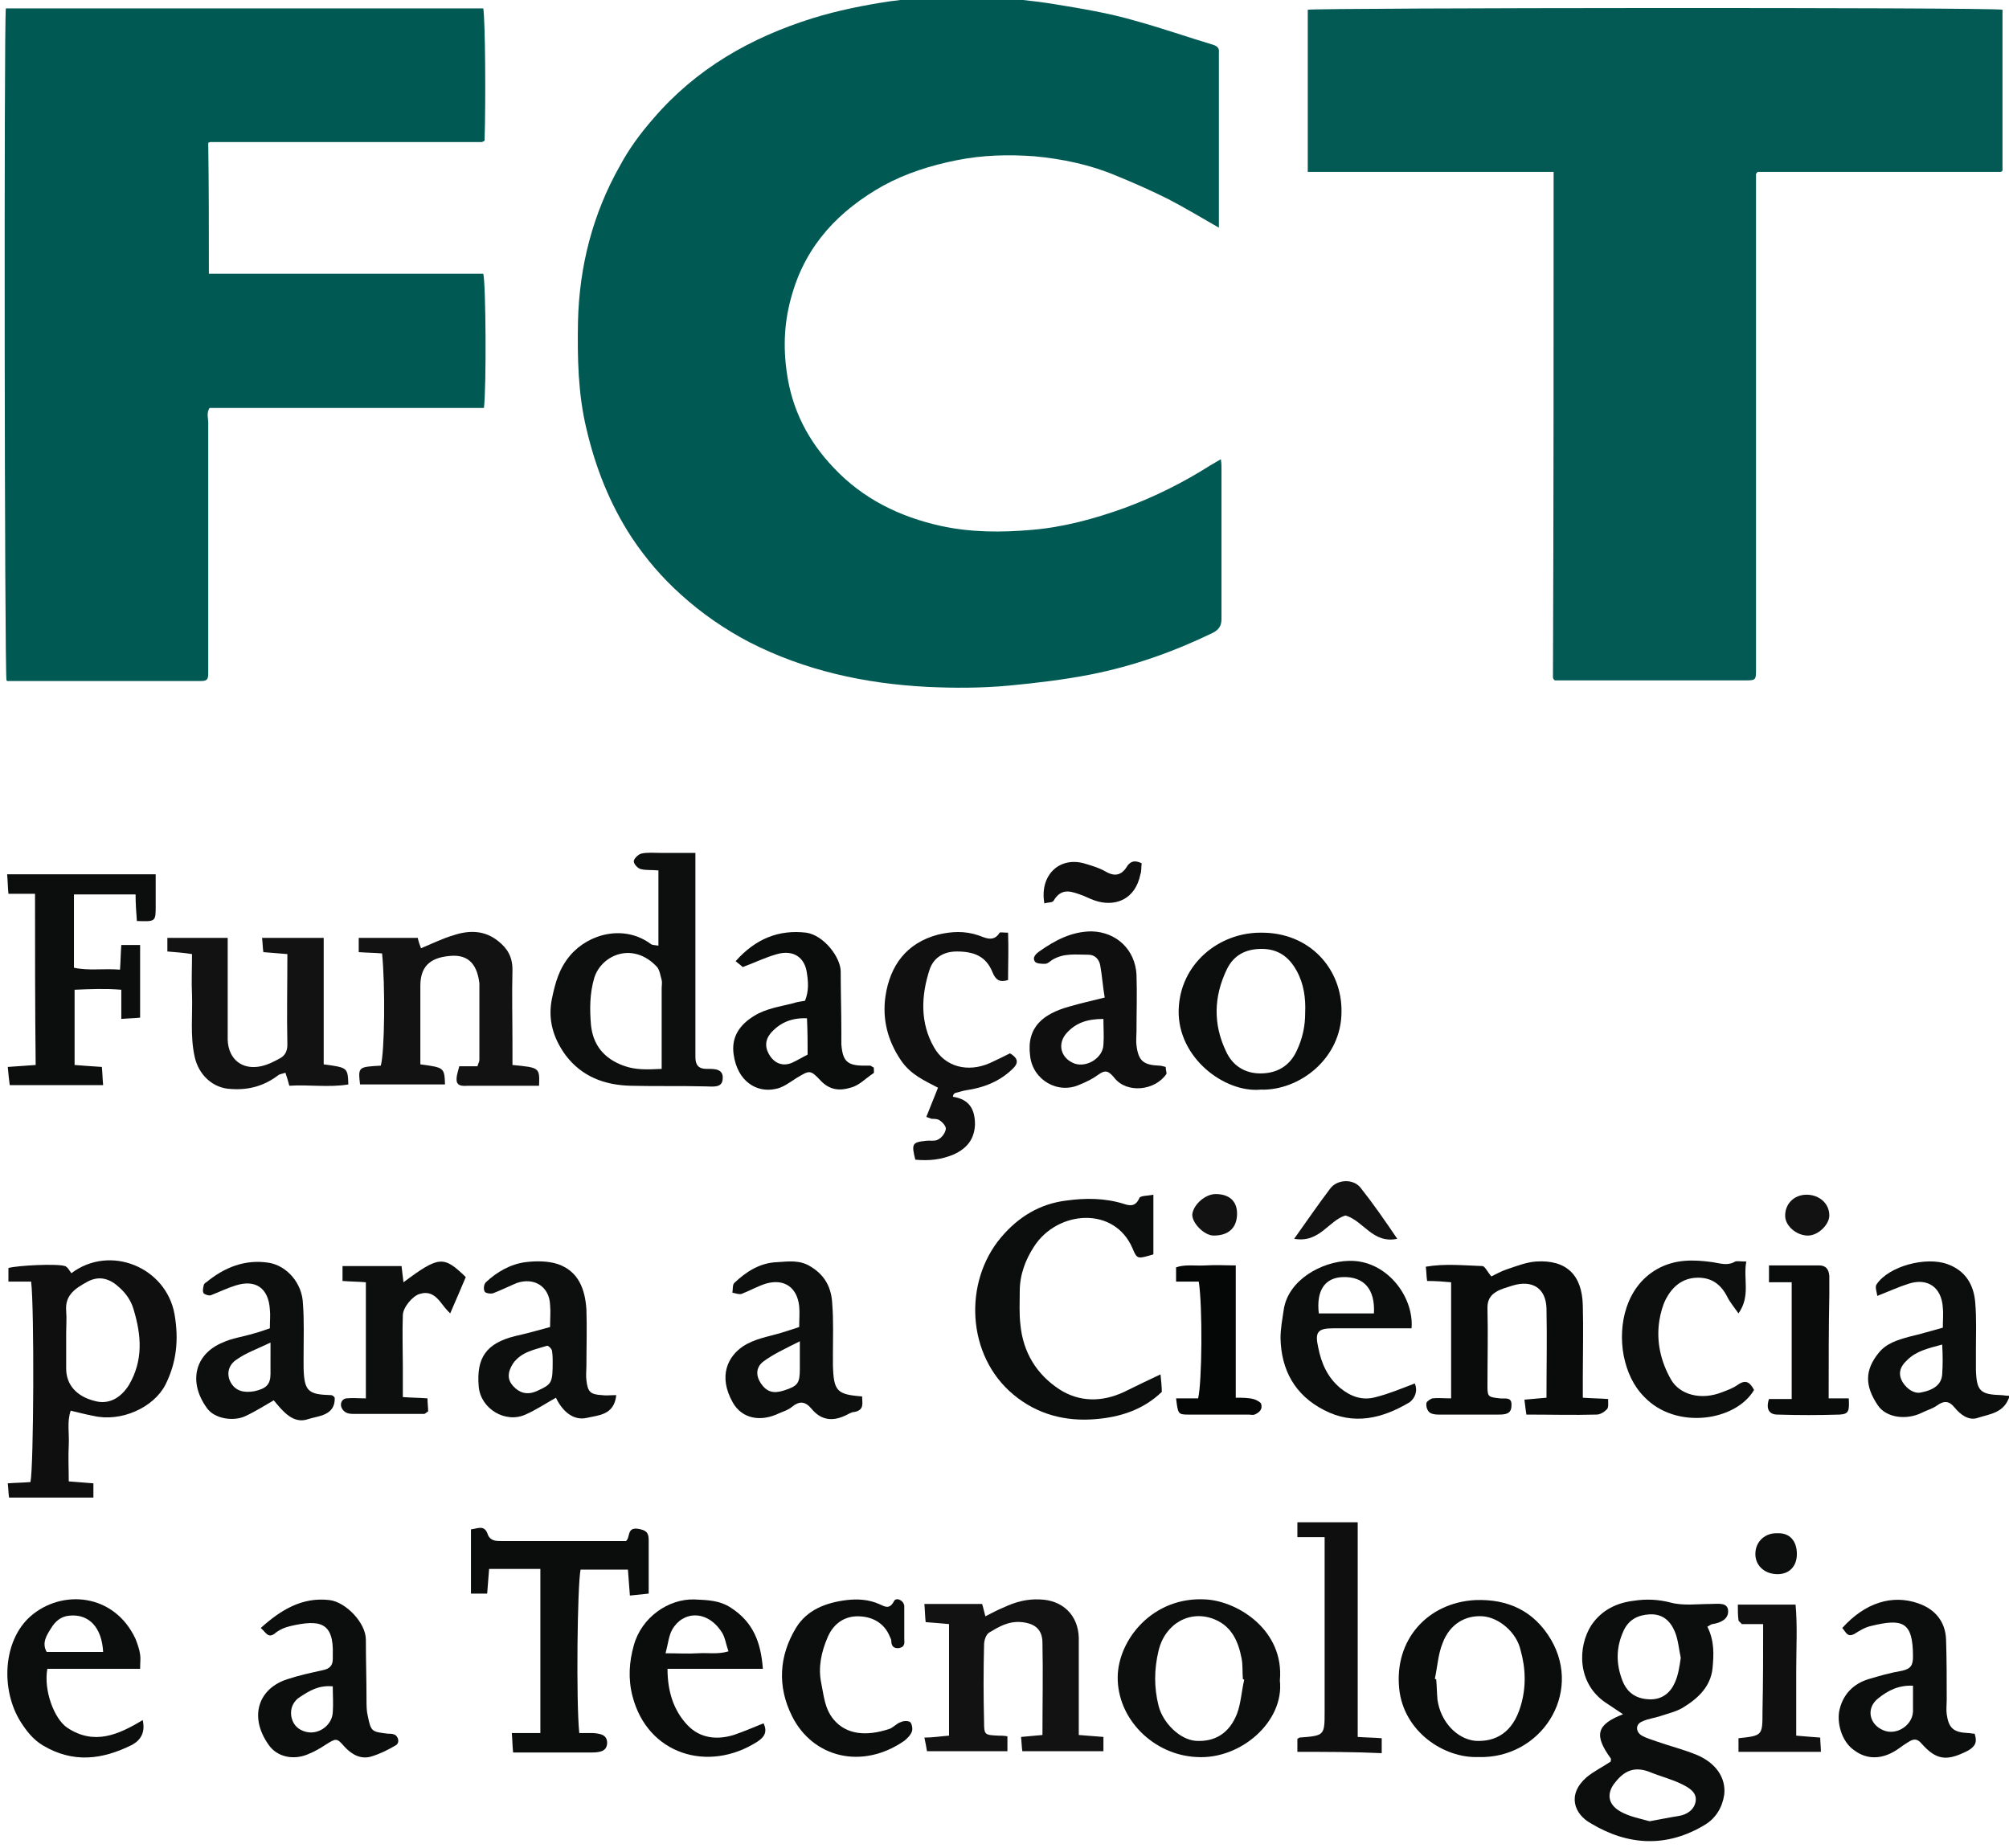 <?xml version="1.0" encoding="utf-8"?>
<!-- Generator: Adobe Illustrator 22.1.0, SVG Export Plug-In . SVG Version: 6.00 Build 0)  -->
<svg version="1.1" id="Layer_1" xmlns="http://www.w3.org/2000/svg" xmlns:xlink="http://www.w3.org/1999/xlink" x="0px" y="0px"
	 viewBox="0 0 309.7 284.9" style="enable-background:new 0 0 309.7 284.9;" xml:space="preserve">
<style type="text/css">
	.st0{fill:#0B0C0C;}
	.st1{fill:#0C0D0D;}
	.st2{fill:#121212;}
	.st3{fill:#0A0B0B;}
	.st4{fill:#111211;}
	.st5{fill:#101010;}
	.st6{fill:#0F0F0F;}
	.st7{fill:#0D0E0E;}
	.st8{fill:#050606;}
	.st9{fill:#005953;}
	.st10{fill:#035A55;}
</style>
<g>
	<g>
		<path class="st0" d="M96.5,237.6c0.7-0.6,0.1-2.1,1.8-1.9c1.2,0.2,1.7,0.5,1.7,1.7c0,2.7,0,5.3,0,8.3c-0.9,0.1-1.8,0.2-2.9,0.3
			c-0.1-1.4-0.2-2.7-0.3-4c-2.5,0-4.9,0-7.3,0c-0.5,2.4-0.7,20.4-0.2,25.2c0.7,0,1.4,0,2.1,0c1.6,0.1,2.2,0.5,2.2,1.6
			c-0.1,1-0.7,1.4-2.4,1.4c-4,0-7.9,0-12.1,0c-0.1-0.9-0.1-1.8-0.2-3c1.5,0,2.9,0,4.4,0c0-8.5,0-16.8,0-25.3c-2.6,0-5.2,0-7.9,0
			c-0.1,1.2-0.2,2.4-0.3,3.8c-0.8,0-1.6,0-2.5,0c0-3.3,0-6.5,0-9.9c1-0.1,2.1-0.8,2.6,0.8c0.4,1,1.3,1,2.1,1
			C83.7,237.6,90.1,237.6,96.5,237.6z"/>
		<path class="st1" d="M5.4,137.8c-1.4,0-2.6,0-4.1,0c-0.1-1-0.1-1.9-0.2-3c7.7,0,15.3,0,22.9,0c0,1.7,0,3.3,0,4.9
			c0,2.4,0,2.4-2.9,2.3c-0.1-1.3-0.2-2.7-0.2-4.1c-3.2,0-6.2,0-9.5,0c0,3.8,0,7.5,0,11.3c2.2,0.5,4.5,0.1,7.1,0.3
			c0.1-1.3,0.1-2.5,0.2-3.8c1,0,1.9,0,2.9,0c0,3.7,0,7.3,0,11.2c-0.9,0.1-1.8,0.1-2.9,0.2c0-1.5,0-2.8,0-4.5c-2.5-0.2-4.8-0.1-7.2,0
			c0,3.9,0,7.6,0,11.6c1.3,0.1,2.6,0.2,4.2,0.3c0.1,0.9,0.1,1.8,0.2,2.8c-4.8,0-9.5,0-14.4,0c-0.1-0.8-0.2-1.6-0.3-2.8
			c1.5-0.1,2.9-0.2,4.3-0.3C5.4,155.4,5.4,146.7,5.4,137.8z"/>
		<path class="st1" d="M177.8,184.2c0,3.4,0,6.3,0,9.2c-2.4,0.7-2.5,0.8-3.2-0.9c-2.8-6.6-11.6-5.9-15.2-0.3c-1.3,2-2.2,4.3-2.2,6.9
			c0,1.7-0.1,3.4,0.1,5.1c0.4,4.3,2.5,7.7,6,10c3.1,2,6.6,2,10,0.4c1.8-0.9,3.5-1.7,5.6-2.7c0.1,1,0.2,1.9,0.2,2.7
			c-2.9,2.8-6.5,3.9-10.2,4.2c-4.6,0.4-9-0.7-12.7-3.8c-7.2-6-7.7-17.3-1.9-24.2c2.7-3.2,6-5.2,10.1-5.7c2.9-0.4,5.9-0.4,8.8,0.5
			c0.9,0.3,1.8,0.5,2.4-0.8C175.7,184.3,176.9,184.4,177.8,184.2z"/>
		<path class="st2" d="M55.5,167.2c-0.3-2.7-0.3-2.7,3.2-2.9c0.6-2.1,0.7-12.3,0.2-17.3c-1.1-0.1-2.2-0.1-3.6-0.2c0-0.8,0-1.4,0-2.2
			c3,0,6,0,9.1,0c0.1,0.5,0.3,1.1,0.5,1.6c1.7-0.7,3.3-1.5,5-2c2.4-0.8,4.8-0.8,6.9,0.9c1.4,1.1,2.2,2.4,2.2,4.4
			c-0.1,3.9,0,7.7,0,11.6c0,1.1,0,2.1,0,3.1c4.2,0.4,4.2,0.4,4.1,3.2c-3.6,0-7.2,0-10.8,0c-0.7,0-1.7,0.2-1.9-0.7
			c-0.1-0.7,0.2-1.5,0.4-2.3c1.1,0,1.9,0,2.8,0c0.1-0.4,0.3-0.7,0.3-1c0-3.7,0-7.5,0-11.2c0-0.2,0-0.4,0-0.6
			c-0.3-2.4-1.3-4.6-4.7-4.2c-3,0.3-4.4,1.7-4.4,4.6c0,4,0,8.1,0,12.1c3.7,0.5,3.7,0.5,3.8,3.1C64.1,167.2,59.8,167.2,55.5,167.2z"
			/>
		<path class="st3" d="M223.7,215.6c0-6.1,0-11.8,0-17.9c-1.1-0.1-2.3-0.2-3.7-0.2c-0.1-0.6-0.1-1.3-0.2-2.2
			c2.9-0.5,5.8-0.2,8.7-0.1c0.4,0,0.8,0.9,1.4,1.6c0.6-0.3,1.5-0.8,2.4-1.1c1.5-0.5,3-1.1,4.5-1.2c4.7-0.3,7.1,2.1,7.2,6.8
			c0.1,3.6,0,7.3,0,10.9c0,1,0,2.1,0,3.3c1.4,0.1,2.5,0.1,3.9,0.2c0,0.7,0.1,1.3-0.2,1.6c-0.4,0.4-1,0.8-1.6,0.8
			c-3.5,0.1-7,0-10.8,0c-0.1-0.7-0.2-1.4-0.3-2.3c1.2-0.1,2.2-0.2,3.4-0.3c0-4.7,0.1-9.3,0-13.8c-0.1-3.1-2.2-4.4-5.2-3.5
			c-0.9,0.3-1.8,0.5-2.6,1c-0.8,0.5-1.3,1.2-1.3,2.4c0.1,4.1,0,8.1,0,12.2c0,1.6,0.2,1.6,1.9,1.8c0.8,0.1,1.9-0.3,1.8,1.1
			c0,1.3-0.9,1.4-2,1.4c-3.1,0-6.2,0-9.3,0c-0.5,0-1.1-0.1-1.4-0.4c-0.3-0.3-0.5-0.9-0.4-1.4c0-0.2,0.6-0.6,0.9-0.7
			C221.6,215.5,222.5,215.6,223.7,215.6z"/>
		<path class="st2" d="M146.3,267.6c0-5.7,0-11.4,0-17.2c-1.1-0.1-2.2-0.2-3.6-0.3c-0.1-0.8-0.1-1.7-0.2-2.8c3.1,0,5.9,0,8.9,0
			c0.2,0.6,0.3,1.2,0.5,1.9c1-0.5,1.9-1,2.9-1.4c1.7-0.8,3.5-1.3,5.5-1.2c3.5,0.1,5.9,2.4,6,5.9c0,4.9,0,9.8,0,15
			c1.3,0.1,2.5,0.2,3.8,0.3c0,0.8,0,1.4,0,2.2c-4.2,0-8.2,0-12.5,0c-0.1-0.6-0.1-1.3-0.2-2.2c1.2-0.1,2.2-0.2,3.3-0.3
			c0-4.8,0.1-9.5,0-14.2c0-2.1-1.2-3-3.2-3.2c-2-0.2-3.5,0.7-5,1.6c-0.5,0.3-0.8,1.2-0.8,1.9c-0.1,4-0.1,7.9,0,11.9
			c0,2,0.1,2,2.2,2.1c0.4,0,0.8,0,1.4,0.1c0,0.8,0,1.5,0,2.3c-4.1,0-8.2,0-12.4,0c-0.1-0.6-0.2-1.2-0.4-2.1
			C143.8,267.9,145,267.7,146.3,267.6z"/>
		<path class="st4" d="M25.8,146.7c0-0.7,0-1.3,0-2.1c3,0,6,0,9.3,0c0,2.7,0,5.3,0,8c0,2.6,0,5.1,0,7.7c0.1,3,2.2,4.7,5.1,4.1
			c1-0.2,2-0.7,2.9-1.2c0.8-0.4,1.2-1.1,1.2-2.1c-0.1-4.6,0-9.2,0-14c-1.2-0.1-2.4-0.2-3.7-0.3c-0.1-0.6-0.1-1.3-0.2-2.2
			c3.2,0,6.3,0,9.5,0c0,6.6,0,13.1,0,19.5c3.7,0.5,3.7,0.5,3.8,3.1c-3,0.5-6.1,0-9.1,0.2c-0.2-0.8-0.4-1.4-0.6-2
			c-0.4,0.1-0.7,0.2-1,0.3c-2.2,1.7-4.6,2.4-7.4,2.2c-2.8-0.1-5-2.2-5.6-5c-0.7-3.2-0.3-6.4-0.4-9.5c-0.1-2,0-4.1,0-6.3
			C28.3,146.9,27.1,146.8,25.8,146.7z"/>
		<path class="st5" d="M146.9,169.1c2.6,0.4,3.4,2,3.4,4.3c-0.1,2.3-1.3,3.7-3.3,4.6c-1.9,0.8-3.8,1-5.9,0.8
			c-0.6-2.4-0.5-2.7,1.6-2.9c0.6-0.1,1.4,0.1,1.9-0.2c0.6-0.3,1.1-1,1.2-1.6c0.1-0.4-0.5-1.1-1-1.4c-0.3-0.2-0.8-0.2-1.2-0.2
			c-0.3-0.1-0.5-0.2-0.8-0.3c0.6-1.5,1.2-3,1.8-4.5c-2.1-1.1-4.2-2-5.7-4.2c-2.1-3.1-2.9-6.4-2.4-9.9c0.7-4.7,3.2-8.2,8.1-9.5
			c2.1-0.5,4.1-0.6,6.2,0.1c1.1,0.4,2.4,1.1,3.3-0.4c0.1-0.1,0.6,0,1.3,0c0.1,2.4,0,4.8,0,7.3c-1.3,0.4-1.9,0-2.4-1.2
			c-1-2.5-2.9-3.2-5.5-3.2c-2.1,0-3.6,1-4.2,2.8c-1.3,4-1.5,8.2,0.7,12c1.7,3,5.2,3.9,8.6,2.4c1.1-0.5,2.1-1,3.1-1.5
			c1,0.6,1.5,1.3,0.5,2.3c-2,2-4.5,3-7.3,3.4c-0.6,0.1-1.1,0.3-1.6,0.4C147,168.6,146.9,168.9,146.9,169.1z"/>
		<path class="st6" d="M200,270.1c0-0.9,0-1.5,0-2c0.2-0.1,0.3-0.2,0.3-0.2c3.9-0.3,3.9-0.3,3.9-4.1c0-7.8,0-15.6,0-23.4
			c0-1.1,0-2.1,0-3.4c-1.5,0-2.8,0-4.2,0c0-0.9,0-1.5,0-2.3c3,0,6,0,9.3,0c0,11,0,21.9,0,33.1c1.4,0.1,2.5,0.1,3.7,0.2
			c0,0.8,0,1.5,0,2.3C208.7,270.1,204.4,270.1,200,270.1z"/>
		<path class="st7" d="M269.2,194.5c-0.5,2.7,0.7,5.3-1.2,8c-0.7-1-1.3-1.7-1.7-2.5c-1-2-2.5-3.1-4.8-3c-2.2,0.1-3.7,1.4-4.7,3.3
			c-0.5,1-0.8,2.1-1,3.3c-0.5,3.2,0.2,6.3,1.8,9.1c1.3,2.3,4.6,3.3,8,1.9c0.8-0.3,1.6-0.6,2.3-1.1c1.3-0.9,1.9-0.3,2.5,0.8
			c-2.8,4.8-12,6.2-16.9,1.1c-1.7-1.7-2.7-3.9-3.2-6.4c-0.9-4.8,0.4-10.6,5.1-13.3c2.8-1.6,5.7-1.5,8.6-1.1c1.3,0.2,2.3,0.6,3.5-0.1
			C267.8,194.4,268.3,194.5,269.2,194.5z"/>
		<path class="st7" d="M61.9,195.2c0.1,0.9,0.2,1.7,0.3,2.5c5.5-4.1,6.2-4.1,9.6-0.8c-0.7,1.7-1.5,3.5-2.4,5.6
			c-0.7-0.7-1-1.1-1.3-1.5c-1.1-1.5-2.1-1.9-3.4-1.5c-1.1,0.3-2.6,2.1-2.6,3.3c-0.1,2.7,0,5.4,0,8c0,1.5,0,3,0,4.6
			c1.3,0.1,2.5,0.1,3.8,0.2c0,0.7,0.1,1.4,0.1,2c-0.3,0.2-0.5,0.4-0.6,0.4c-3.5,0-7.1,0-10.6,0c-0.8,0-1.5,0-2-0.7
			c-0.5-0.7-0.2-1.6,0.6-1.7c0.9-0.1,1.9,0,3,0c0-6.1,0-11.9,0-17.9c-1.2-0.1-2.3-0.1-3.6-0.2c0-0.7,0-1.4,0-2.3
			C55.8,195.2,58.8,195.2,61.9,195.2z"/>
		<path class="st1" d="M139.4,250.4c0,0.7,0,1.5,0,2.2c0,0.6,0.2,1.3-0.8,1.5c-0.8,0.1-1.2-0.3-1.2-1.1c0-0.2-0.1-0.4-0.2-0.6
			c-0.9-2.3-2.9-3.2-5-3.2c-2,0-3.7,1.1-4.6,3.2c-1,2.3-1.5,4.7-1,7.1c0.4,1.9,0.5,3.9,1.9,5.6c2,2.4,5.1,2.6,8.5,1.5
			c0.7-0.2,1.2-0.9,1.9-1.1c0.4-0.2,1.1-0.2,1.4,0c0.3,0.3,0.4,1,0.3,1.4c-0.2,0.6-0.7,1.1-1.2,1.5c-6.5,4.5-14.1,2.6-17.3-3.8
			c-2.3-4.6-2-9.3,0.6-13.6c1.7-2.8,4.6-3.9,7.8-4.3c1.7-0.2,3.4-0.1,5,0.6c0.9,0.4,1.6,0.9,2.3-0.4c0.3-0.7,1.5-0.2,1.6,0.7
			C139.4,248.5,139.4,249.4,139.4,250.4C139.4,250.4,139.4,250.4,139.4,250.4z"/>
		<path class="st8" d="M181.3,215.6c1.3,0,2.4,0,3.4,0c0.6-2.5,0.7-14.1,0.1-18c-1.1,0-2.2,0-3.5,0c0-0.8,0-1.4,0-2.2
			c1.4-0.5,3-0.2,4.6-0.3c1.5-0.1,3,0,4.6,0c0,6.9,0,13.6,0,20.4c1,0,1.9,0,2.7,0.2c0.4,0.1,1,0.4,1.2,0.7c0.3,0.9-0.3,1.4-1,1.7
			c-0.3,0.1-0.6,0-0.9,0c-3.1,0-6.2,0-9.3,0C181.6,218.1,181.6,218,181.3,215.6z"/>
		<path class="st3" d="M281.9,215.6c1.3,0,2.2,0,3.1,0c0.1,2,0,2.4-1.4,2.5c-3.2,0.1-6.4,0.1-9.6,0c-1.3,0-1.8-0.9-1.3-2.4
			c1.1,0,2.2,0,3.5,0c0-6.1,0-11.9,0-18c-1.1,0-2.3,0-3.5,0c0-0.9,0-1.6,0-2.6c2.6,0,5.2,0,7.7,0c1.1,0,1.5,0.6,1.6,1.6
			c0,1,0,1.9,0,2.9C281.9,204.8,281.9,210,281.9,215.6z"/>
		<path class="st5" d="M271.8,250.4c-1.3,0-2.3,0-3.3,0c-0.2-0.3-0.5-0.4-0.5-0.6c-0.1-0.7-0.1-1.5-0.1-2.4c2.9,0,5.8,0,8.9,0
			c0.3,3.3,0.1,6.7,0.1,10.1c0,3.3,0,6.6,0,10.1c1.2,0.1,2.3,0.2,3.7,0.3c0,0.7,0.1,1.4,0.1,2.2c-4.3,0-8.4,0-12.7,0
			c0-0.7,0-1.4,0-2.1c3.7-0.4,3.7-0.4,3.7-4.1C271.8,259.4,271.8,254.9,271.8,250.4z"/>
		<path class="st6" d="M176,133.1c-0.1,0.6,0,1.2-0.2,1.7c-0.8,3.9-3.8,4.9-6.5,4.2c-0.8-0.2-1.6-0.6-2.3-0.9
			c-1.7-0.6-3.3-1.4-4.6,0.8c-0.2,0.3-0.9,0.2-1.4,0.4c-0.8-4.4,2.4-7.4,6.4-6.1c1,0.3,2,0.6,2.9,1.1c1.3,0.8,2.4,0.8,3.3-0.5
			C174.1,132.9,174.8,132.5,176,133.1z"/>
		<path class="st2" d="M215.4,191c-3.8,0.8-5.2-2.8-8-3.6c-2.6,0.8-4,4.3-7.9,3.6c2-2.8,3.7-5.3,5.6-7.8c1.1-1.4,3.6-1.5,4.7,0
			C211.7,185.6,213.5,188.2,215.4,191z"/>
		<path class="st2" d="M190.7,187.1c0,2.2-1.3,3.4-3.6,3.4c-1.5,0-3.4-2-3.3-3.3c0.2-1.5,2-3.1,3.6-3.1
			C189.5,184.1,190.7,185.2,190.7,187.1z"/>
		<path class="st2" d="M278.7,190.5c-1.7,0-3.4-1.4-3.5-2.9c-0.1-1.9,1.3-3.4,3.3-3.4c1.9,0,3.5,1.3,3.5,3.2
			C282,188.8,280.3,190.5,278.7,190.5z"/>
		<path class="st7" d="M277,239.6c0,2-1.3,3.2-3.2,3.1c-1.9-0.1-3.2-1.4-3.2-3.1c0-2,1.6-3.3,3.4-3.2
			C275.9,236.3,277,237.6,277,239.6z"/>
		<path class="st1" d="M266.4,248.3c-0.1-1.3-1.6-1-2.7-1c-2,0-4.2,0.3-6.1-0.2c-1.9-0.5-3.8-0.6-5.7-0.3c-2.6,0.3-5,1.4-6.6,3.8
			c-2.1,3.3-2.2,8.9,2.2,11.9c0.9,0.6,1.8,1.2,2.7,1.8c-4.1,1.6-4.5,3.2-1.9,6.8c0.1,0.1,0,0.3,0,0.5c-1.2,0.8-2.6,1.5-3.7,2.4
			c-3.1,2.7-1.9,5.7,0.6,7.1c5.8,3.5,11.8,3.8,17.7,0.2c1.6-1,2.6-2.6,2.9-4.6c0.3-2.7-1.4-5-4.4-6.2c-2-0.8-4-1.3-6-2
			c-0.8-0.3-1.6-0.5-2.3-0.9c-1-0.6-1-1.8,0.1-2.2c0.8-0.4,1.8-0.5,2.7-0.8c1.2-0.4,2.5-0.7,3.5-1.3c2.3-1.4,4.3-3.2,4.6-6.1
			c0.2-2.1,0.3-4.2-0.8-6.4c0.4-0.2,0.6-0.4,0.8-0.4C265.3,250.2,266.5,249.6,266.4,248.3z M254.3,273.2c1.7,0.7,3.4,1.1,5,1.9
			c1,0.5,2.3,1.2,2.1,2.6c-0.2,1.3-1.3,2.1-2.7,2.3c-1.3,0.2-2.7,0.5-4.4,0.8c-1.4-0.4-3.1-0.7-4.5-1.5c-2.3-1.3-1.9-3.2-0.8-4.5
			C250.4,273,252,272.3,254.3,273.2z M258.2,259.4c-0.7,1.6-2,2.7-4,2.6c-2.1-0.1-3.4-1.1-4.1-2.9c-1-2.6-1-5.1,0.2-7.7
			c0.8-1.7,2.2-2.4,4-2.5c2-0.1,3.2,1,3.9,2.7c0.5,1.2,0.6,2.6,0.9,4C258.9,257,258.7,258.3,258.2,259.4z"/>
		<path class="st6" d="M26.9,202.6c-1.3-7.2-9.9-10.8-15.9-6.3c-0.3-0.4-0.6-1-1-1.1c-1.2-0.4-7.3-0.1-8.7,0.3c0,0.6,0,1.2,0,2.1
			c1.3,0,2.4,0,3.5,0c0.5,4.1,0.4,28.4-0.1,30.9c-1.1,0.1-2.2,0.1-3.5,0.2c0.1,0.9,0.1,1.6,0.2,2.2c4.5,0,8.7,0,13,0
			c0-0.8,0-1.4,0-2.2c-1.4-0.1-2.5-0.2-3.8-0.3c0-2-0.1-3.8,0-5.6c0.1-1.8-0.3-3.6,0.3-5.3c1.3,0.3,2.4,0.6,3.5,0.8
			c4.3,1,9.3-1.3,11.1-4.8C27.2,210.1,27.6,206.6,26.9,202.6z M19.9,213.5c-1.3,2.1-3.2,3.1-5.3,2.5c-2.8-0.7-4.4-2.5-4.4-5
			c0-0.7,0-1.5,0-2.2c0-0.7,0-1.5,0-2.2c0-0.4,0-0.7,0-1.1c0-1.1,0.1-2.2,0-3.4c-0.2-2.5,1.5-3.5,3.3-4.5c1.9-1,3.5-0.4,4.9,0.9
			c1,0.9,1.8,2,2.2,3.4C21.8,205.9,22.1,209.7,19.9,213.5z"/>
		<path class="st7" d="M108.9,164.8c-1.2,0-1.7-0.6-1.7-1.8c0-0.6,0-1.3,0-1.9c0-8.8,0-17.6,0-26.3c0-1,0-2.1,0-3.3
			c-2,0-3.7,0-5.4,0c-1,0-2-0.1-2.9,0.1c-0.5,0.1-1.2,0.8-1.2,1.2c0,0.4,0.6,1.1,1.1,1.2c0.8,0.2,1.6,0.1,2.7,0.2c0,3.1,0,6.1,0,9.1
			c0,0.7,0,1.5,0,2.5c-0.7-0.1-0.9-0.1-1.1-0.2c-4.1-3.1-9.6-1.7-12.5,1.7c-1.7,2-2.3,4.2-2.8,6.6c-0.7,3.3,0.2,6.2,2.1,8.8
			c2.5,3.3,6,4.6,10,4.7c3.9,0.1,7.7,0,11.6,0.1c1,0,2.5,0.3,2.6-1.1C111.6,164.7,110,164.8,108.9,164.8z M102,164.8
			c-2.2,0.1-4,0.2-5.9-0.5c-3-1.1-4.7-3.2-5-6.3c-0.2-2.4-0.2-4.8,0.5-7.2c1.1-3.6,6-5.7,9.7-1.7c0.4,0.5,0.5,1.3,0.7,2
			c0.1,0.4,0,0.8,0,1.3C102,156.3,102,160.4,102,164.8z"/>
		<path class="st7" d="M197.3,259.1c0.7-7.7-6.4-12.2-11.4-12.5c-8.2-0.5-13.5,6.2-13.6,11.9c-0.1,6.5,5.5,12.1,12.2,12.4
			C191.3,271.3,198,265.4,197.3,259.1z M190.7,264.2c-1.2,3.1-3.5,4.4-6.4,4.2c-2.4-0.2-5-2.7-5.7-5.4c-0.7-2.8-0.7-5.6,0-8.5
			c1-4.2,4.9-6.4,8.7-4.8c2.6,1.1,3.6,3.4,4.1,6c0.2,1,0.1,2.1,0.2,3.2c0.1,0,0.1,0,0.2,0.1C191.4,260.7,191.3,262.6,190.7,264.2z"
			/>
		<path class="st0" d="M239.1,252.8c-2.6-4.4-6.6-6.3-11.7-6.1c-7.3,0.4-12.5,6.1-11.7,13.7c0.7,6.6,6.9,10.7,12.2,10.5
			C237.5,271.2,244,261.2,239.1,252.8z M234.4,263.1c-1.2,4-3.8,5.5-7,5.3c-2.8-0.3-5.3-2.9-5.8-6.3c-0.1-1.1-0.1-2.1-0.2-3.2
			c-0.1,0-0.2,0-0.2-0.1c0.4-1.9,0.5-3.8,1.2-5.5c1.1-2.9,3.5-4.3,6.2-4.1c2.5,0.2,5.2,2.5,5.8,5.2
			C235.2,257.2,235.3,260.2,234.4,263.1z"/>
		<path class="st1" d="M194.3,143.8c-6.4,0-12.4,4.8-12.6,11.9c-0.2,7.4,7.1,12.8,12.6,12.3c6,0.2,12.5-4.8,12.5-12
			C206.9,149.5,202,143.7,194.3,143.8z M199.9,162c-1.1,2.4-3.1,3.5-5.6,3.5c-2.4,0-4.3-1.2-5.3-3.4c-2-4.2-1.9-8.4,0.1-12.6
			c1.1-2.3,3-3.2,5.4-3.2c2.5,0,4.2,1.2,5.4,3.4c1.1,2,1.4,4.2,1.3,6.5C201.2,158.2,200.8,160.1,199.9,162z"/>
		<path class="st1" d="M304.4,267.3c-0.4,0-0.7-0.1-1-0.1c-2.3-0.1-3-0.8-3.3-2.9c-0.1-0.7,0-1.5,0-2.2c0-3.1,0-6.2-0.1-9.3
			c-0.1-2.8-1.7-4.7-4.3-5.6c-4-1.4-8.2-0.1-11.7,3.8c0.6,0.7,0.8,1.5,1.9,0.9c0.8-0.5,1.6-1,2.5-1.2c4.9-1.2,6.5-0.7,6.5,4.7
			c0,1.3-0.3,1.9-1.7,2.2c-1.8,0.3-3.5,0.8-5.2,1.3c-2.2,0.7-3.8,2.2-4.4,4.6c-0.5,1.9,0.2,5,2.3,6.4c1.9,1.4,4.2,1.4,6.5-0.1
			c0.7-0.5,1.4-1,2.1-1.4c0.6-0.3,1.1-0.3,1.7,0.4c2.3,2.6,3.9,2.8,7.2,1.1C304.6,269.2,304.8,268.5,304.4,267.3z M294.9,263.9
			c-0.1,2.1-2.5,3.7-4.5,2.9c-2.3-0.9-2.8-3.5-0.8-5c1.4-1.1,3-2,5.3-1.9C294.9,261.4,294.9,262.7,294.9,263.9z"/>
		<path class="st1" d="M60.7,267.4c-0.3-0.1-0.6-0.1-0.9-0.1c-2.5-0.3-2.6-0.3-3.1-2.7c-0.2-0.8-0.2-1.7-0.2-2.5
			c0-3.1-0.1-6.2-0.1-9.3c0-2.6-3.1-5.8-5.6-6.1c-4.2-0.5-7.5,1.5-10.6,4.3c0.8,0.7,1.1,1.6,2.1,0.9c0.7-0.6,1.6-1,2.5-1.2
			c4.4-1,6.7-0.7,6.5,4.5c0,0.2,0,0.4,0,0.6c0,1-0.5,1.5-1.5,1.7c-1.8,0.4-3.7,0.8-5.5,1.4c-4.4,1.4-6,5.7-2.9,10.1
			c1.3,1.9,3.8,2.4,6,1.5c1-0.4,1.9-0.9,2.8-1.5c1.6-1,1.7-1.1,2.9,0.3c1.2,1.3,2.6,2,4.2,1.5c1.3-0.4,2.5-1,3.7-1.7
			C61.7,268.7,61.4,267.6,60.7,267.4z M51.3,264c-0.1,2.1-2.4,3.7-4.5,2.9c-1.1-0.4-1.7-1.2-1.9-2.3c-0.2-1.3,0.4-2.4,1.4-3
			c1.4-0.9,2.8-1.8,5-1.6C51.3,261.5,51.4,262.7,51.3,264z"/>
		<path class="st6" d="M179.7,164.5c-0.4-0.1-0.7-0.2-1-0.2c-2.4-0.1-3.2-0.7-3.5-3.1c-0.1-0.7,0-1.5,0-2.2c0-2.9,0.1-5.8,0-8.7
			c-0.2-3.9-3.1-6.6-6.9-6.7c-3.1,0-5.7,1.4-8.1,3.1c-0.7,0.5-1,1-0.7,1.5c0.2,0.4,1.1,0.4,1.6,0.4c0.4,0,0.8-0.4,1.1-0.6
			c1.8-1.1,3.7-0.8,5.6-0.8c0.9,0,1.6,0.6,1.8,1.6c0.3,1.6,0.4,3.3,0.7,5c-2,0.5-3.8,0.9-5.5,1.4c-3.9,1.1-6.6,3.1-6,7.6
			c0.4,3.7,4.3,6,7.7,4.4c1-0.4,2-0.9,2.8-1.5c1.1-0.8,1.6-0.6,2.5,0.5c1.9,2.4,6.2,2,8-0.6C179.9,165.5,179.7,165,179.7,164.5z
			 M170.1,161.1c-0.1,2-2.5,3.5-4.4,2.9c-2.2-0.8-2.8-3.1-1.2-4.8c1.4-1.5,3.1-2.1,5.6-2.1C170.1,158.5,170.2,159.8,170.1,161.1z"/>
		<path class="st0" d="M134.7,164.6c-0.3-0.2-0.4-0.2-0.5-0.3c-0.3,0-0.6,0-1,0c-2.6,0-3.3-0.7-3.5-3.3c0-0.6,0-1.3,0-1.9
			c0-3.1-0.1-6.2-0.1-9.3c0-2.2-2.6-5.6-5.3-6c-4.2-0.5-7.8,0.9-10.9,4.4c0.5,0.4,0.9,0.7,1.1,0.9c1.9-0.7,3.5-1.5,5.3-2
			c2.5-0.7,4.3,0.5,4.6,3c0.2,1.3,0.3,2.7-0.3,4.2c-0.7,0.1-1.3,0.2-1.9,0.4c-2,0.5-4.1,0.8-5.9,1.9c-2.3,1.4-3.6,3.3-3.2,6
			c0.6,4.2,3.6,5.9,6.4,5.3c1.2-0.2,2.2-1,3.3-1.7c2-1.2,2.1-1.3,3.7,0.4c1.4,1.5,3,1.6,4.6,1.1c1.3-0.3,2.3-1.4,3.5-2.2
			C134.8,165.5,134.7,165,134.7,164.6z M124.5,162.6c-0.8,0.4-1.6,0.9-2.5,1.3c-1.3,0.5-2.5,0.1-3.3-1.1c-0.8-1.2-0.8-2.4,0.1-3.5
			c1.4-1.6,3.2-2.4,5.6-2.3C124.5,159.1,124.5,160.8,124.5,162.6z"/>
		<path class="st7" d="M92.8,215.1c-1.8-0.1-2.2-0.5-2.4-2.3c-0.1-0.7,0-1.5,0-2.2c0-2.9,0.1-5.8,0-8.7c-0.2-3.1-1.2-5.9-4.4-7
			c-1.5-0.5-3.4-0.5-5-0.3c-2.3,0.3-4.4,1.5-6.1,3.1c-0.3,0.3-0.4,1-0.2,1.4c0.1,0.3,0.9,0.4,1.3,0.3c1.3-0.5,2.5-1.1,3.7-1.6
			c2.7-0.9,5,0.6,5.1,3.4c0.1,1.1,0,2.1,0,3.4c-1.8,0.5-3.6,1-5.4,1.4c-4.4,1.1-6,3.3-5.6,7.8c0.3,3.4,4.1,5.7,7.2,4.3
			c1.6-0.7,3.1-1.7,4.7-2.6c1,2.1,2.7,3.6,4.8,3.1c1.7-0.4,4.2-0.4,4.5-3.5C94,215.1,93.4,215.2,92.8,215.1z M85.2,209.8
			c0,3.5-0.1,3.6-2.5,4.7c-1.4,0.6-2.6,0.3-3.6-0.8c-0.9-1-0.9-2.1,0-3.5c1.3-1.8,3.3-2.1,5.2-2.7c0.2-0.1,0.8,0.5,0.8,0.8
			C85.2,208.9,85.2,209.7,85.2,209.8z"/>
		<path class="st7" d="M51,215.1c-3.5-0.1-4.1-0.6-4.2-4.2c0-0.6,0-1.3,0-1.9c0-2.7,0.1-5.4-0.1-8c-0.1-3.1-2.4-5.8-5.2-6.3
			c-3.7-0.6-6.9,0.7-9.7,3c-0.2,0.1-0.4,0.3-0.4,0.5c-0.1,0.4-0.2,0.9,0,1.2c0.2,0.2,0.8,0.4,1.1,0.3c1.3-0.5,2.5-1.1,3.8-1.5
			c3.1-1,5.1,0.4,5.3,3.7c0.1,0.9,0,1.7,0,2.9c-0.9,0.3-1.7,0.6-2.5,0.8c-1.6,0.5-3.3,0.7-4.8,1.4c-4.3,1.8-5.3,6.1-2.4,10.1
			c1.2,1.7,4.2,2.1,6,1.2c1.5-0.7,2.9-1.6,4.3-2.4c1.4,1.7,3,3.7,5.3,2.9c1.5-0.5,4.2-0.5,4.1-3.3C51.4,215.2,51.2,215.1,51,215.1z
			 M41.7,211.8c0,1.7-0.7,2.3-2.5,2.7c-1.7,0.3-2.9-0.1-3.6-1.3c-0.7-1.2-0.5-2.7,0.9-3.6c1.4-1,3.1-1.6,5.2-2.6
			C41.7,209,41.7,210.4,41.7,211.8z"/>
		<path class="st1" d="M22,265.2c-3.8,2.3-7.5,3.9-11.6,1.2c-2.1-1.4-3.7-5.9-3.1-9.1c4.7,0,9.3,0,14.3,0c0-1,0.1-1.6,0-2.2
			c-0.1-0.8-0.4-1.6-0.7-2.4c-3.3-7.1-11.4-7.7-16.2-3.5c-4.3,3.8-4.6,11.4-1.5,16.3c0.9,1.4,1.9,2.7,3.4,3.6
			c4.7,2.8,9.2,2.2,13.8-0.1C21.8,268.2,22.4,267,22,265.2z M7.9,251c0.6-1,1.5-1.8,2.8-1.9c3-0.3,5,1.8,5.2,5.6c-3,0-5.8,0-8.7,0
			C6.4,253.3,7.2,252.1,7.9,251z"/>
		<path class="st1" d="M308.5,215.1c-3.2-0.1-3.8-0.6-3.9-3.9c0-1.1,0-2.1,0-3.2c0-2.4,0.1-4.7-0.1-7.1c-0.2-2.8-1.5-5-4.3-6
			c-3.3-1.2-9,0.3-10.9,3.1c-0.3,0.4,0,1.1,0.1,1.8c1.8-0.7,3.3-1.4,4.9-1.9c2.9-0.9,5,0.6,5.2,3.7c0.1,0.9,0,1.9,0,3.1
			c-1.8,0.5-3.5,1-5.2,1.4c-1.8,0.5-3.5,1-4.7,2.5c-2.1,2.6-2.2,5-0.1,8.1c1.3,1.9,4.4,2.3,6.8,1.1c0.8-0.4,1.6-0.6,2.3-1.1
			c1.1-0.8,1.9-0.7,2.7,0.3c0.9,1.1,2.2,2.1,3.6,1.6c1.8-0.6,4.1-0.7,4.9-3.4C309.1,215.2,308.8,215.1,308.5,215.1z M299.4,211.9
			c-0.1,1.5-1.2,2.4-3.3,2.8c-1,0.2-2.1-0.5-2.8-1.6c-0.7-1.2-0.5-2.3,0.7-3.4c1.4-1.4,3.2-1.8,5.4-2.4
			C299.5,209,299.5,210.5,299.4,211.9z"/>
		<path class="st7" d="M132.9,215.3c-3.9-0.3-4.4-0.8-4.5-4.9c0-0.5,0-1.1,0-1.6c0-2.6,0.1-5.1-0.1-7.7c-0.1-2.4-1-4.4-3.3-5.8
			c-1.7-1.1-3.5-0.8-5.2-0.7c-2.7,0.1-4.8,1.5-6.6,3.2c-0.3,0.3-0.2,1-0.3,1.5c0.5,0.1,1,0.3,1.4,0.2c1.3-0.5,2.5-1.2,3.8-1.6
			c2.8-0.8,4.8,0.6,5.1,3.5c0.1,1,0,1.9,0,3.2c-0.9,0.3-1.8,0.6-2.8,0.9c-2,0.6-4.1,0.9-5.9,2.1c-2.2,1.5-3.9,4.5-1.5,8.7
			c1.4,2.4,4.2,3,7.1,1.6c0.7-0.3,1.4-0.5,2-1c1.1-0.9,2-0.9,3,0.3c1.4,1.7,3.1,2,5.1,1.1c0.5-0.2,1-0.6,1.5-0.6
			C133.3,217.4,132.9,216.3,132.9,215.3z M123.3,211c0,2.3-0.3,2.7-2.5,3.4c-1.6,0.5-2.6,0.2-3.5-1.1c-0.8-1.2-0.8-2.5,0.4-3.4
			c1.5-1.1,3.2-1.9,5.6-3.1C123.3,208.7,123.3,209.9,123.3,211z"/>
		<path class="st0" d="M117.7,265.7c-1.5,0.6-3.1,1.3-4.6,1.8c-2.6,0.8-5.2,0.5-7.1-1.5c-2.2-2.3-3.1-5.3-3.1-8.7
			c4.9,0,9.5,0,14.7,0c-0.3-4.1-1.5-7.2-4.9-9.4c-1.8-1.2-3.7-1.2-5.7-1.3c-3.9-0.1-8.1,2.7-9.3,7.1c-0.7,2.5-0.9,5.1-0.2,7.8
			c2.3,9,11.7,11.9,19.3,7C117.7,267.9,118.4,267.1,117.7,265.7z M103.6,251.3c1.6-2.9,5.4-3.2,7.7,0.4c0.5,0.8,0.6,1.8,1,2.9
			c-1.6,0.5-3.2,0.2-4.7,0.3c-1.6,0.1-3.1,0-5,0C103,253.4,103.1,252.2,103.6,251.3z"/>
		<path class="st1" d="M218.1,213.3c-2.1,0.8-4,1.6-6,2.1c-2.1,0.6-3.9-0.1-5.5-1.4c-2-1.7-2.9-3.8-3.4-6.3
			c-0.5-2.3-0.1-2.9,2.3-2.9c4,0,7.9,0,12.1,0c0.4-4.9-3.9-10.6-9.7-10.4c-4.1,0.1-9.3,2.9-10,7.5c-0.2,1.4-0.5,2.9-0.5,4.4
			c0.1,4.9,2.2,8.8,6.7,11.1c4.6,2.4,9,1.3,13.2-1.2C218.1,215.6,218.6,214.5,218.1,213.3z M207,196.9c3.3-0.1,5,1.9,4.8,5.6
			c-2.8,0-5.7,0-8.5,0C202.9,199,204.2,197,207,196.9z"/>
	</g>
	<path class="st9" d="M187.9,35.1c-2.8-1.6-5.3-3.1-7.8-4.4c-2.6-1.3-5.3-2.5-8-3.6c-4-1.7-8.3-2.6-12.6-3c-4-0.3-8-0.2-12,0.6
		c-4,0.8-7.8,2-11.3,3.9c-6.8,3.8-11.9,9.1-14.1,16.8c-1.2,4-1.4,8-0.8,12.1c0.8,5.7,3.3,10.5,7.2,14.6c4.5,4.8,10.2,7.6,16.6,9
		c4.6,1,9.3,1,13.9,0.6c4.9-0.4,9.7-1.7,14.4-3.4c4.6-1.7,9-3.9,13.1-6.5c0.5-0.3,1-0.6,1.7-1c0.1,0.6,0.1,1.1,0.1,1.5
		c0,7.7,0,15.4,0,23.1c0,1.1-0.4,1.7-1.4,2.2c-6,2.9-12.2,5.1-18.8,6.4c-4.1,0.8-8.3,1.3-12.5,1.7c-4.3,0.4-8.5,0.4-12.7,0.2
		c-9.6-0.5-18.8-2.5-27.4-6.9c-3.8-2-7.3-4.4-10.5-7.3c-2.9-2.6-5.4-5.5-7.6-8.8c-3.4-5.2-5.6-10.8-7-16.8c-1.3-5.4-1.4-11-1.3-16.5
		c0.2-8.6,2.3-16.7,6.5-24.1c1.4-2.6,3.1-4.9,5.1-7.2c6.6-7.7,15-12.5,24.6-15.5c3.9-1.2,7.9-2,11.9-2.6c5.2-0.7,10.4-1,15.6-0.6
		c3.2,0.2,6.4,0.5,9.5,1c4.3,0.7,8.6,1.4,12.7,2.6c4,1.1,8,2.5,12,3.7c0.6,0.2,1,0.5,0.9,1.2c0,0.4,0,0.8,0,1.2c0,7.7,0,15.4,0,23.1
		C187.9,33.4,187.9,34,187.9,35.1z"/>
	<path class="st10" d="M239.5,26.5c-12.7,0-25.2,0-37.9,0c0-8.4,0-16.7,0-25c1.6-0.3,104.9-0.4,107.1,0c0,8.2,0,16.5,0,24.8
		c0,0,0,0-0.1,0.1c0,0-0.1,0.1-0.2,0.1c-0.1,0-0.3,0-0.4,0c-12.3,0-24.6,0-37,0c-0.1,0-0.1,0.1-0.3,0.3c0,0.6,0,1.4,0,2.1
		c0,24.5,0,49,0,73.5c0,0.3,0,0.7,0,1c0,1.4-0.1,1.5-1.5,1.5c-9.8,0-19.7,0-29.5,0c-0.1-0.1-0.2-0.1-0.2-0.2c0-0.1-0.1-0.1-0.1-0.2
		c0-0.1,0-0.1,0-0.2C239.5,78.5,239.5,52.6,239.5,26.5z"/>
	<path class="st9" d="M32.2,42.2c14.2,0,28.2,0,42.3,0c0.4,1.5,0.5,17.4,0.1,20.7c-14.1,0-28.1,0-42.3,0c-0.5,0.8-0.2,1.6-0.2,2.3
		c0,12.5,0,24.9,0,37.4c0,0.4,0,0.8,0,1.2c0,1-0.2,1.2-1.2,1.2c-0.1,0-0.3,0-0.4,0c-9.8,0-19.5,0-29.3,0c-0.1,0-0.1,0-0.2-0.1
		C0.7,103.4,0.6,3.9,0.9,1.3c24.5,0,49.1,0,73.6,0c0.3,1.8,0.4,14,0.2,20.4c-0.1,0-0.1,0.1-0.2,0.1c-0.1,0-0.1,0.1-0.2,0.1
		c-14,0-27.9,0-41.9,0c-0.1,0-0.1,0.1-0.3,0.1C32.2,28.7,32.2,35.3,32.2,42.2z"/>
</g>
</svg>
